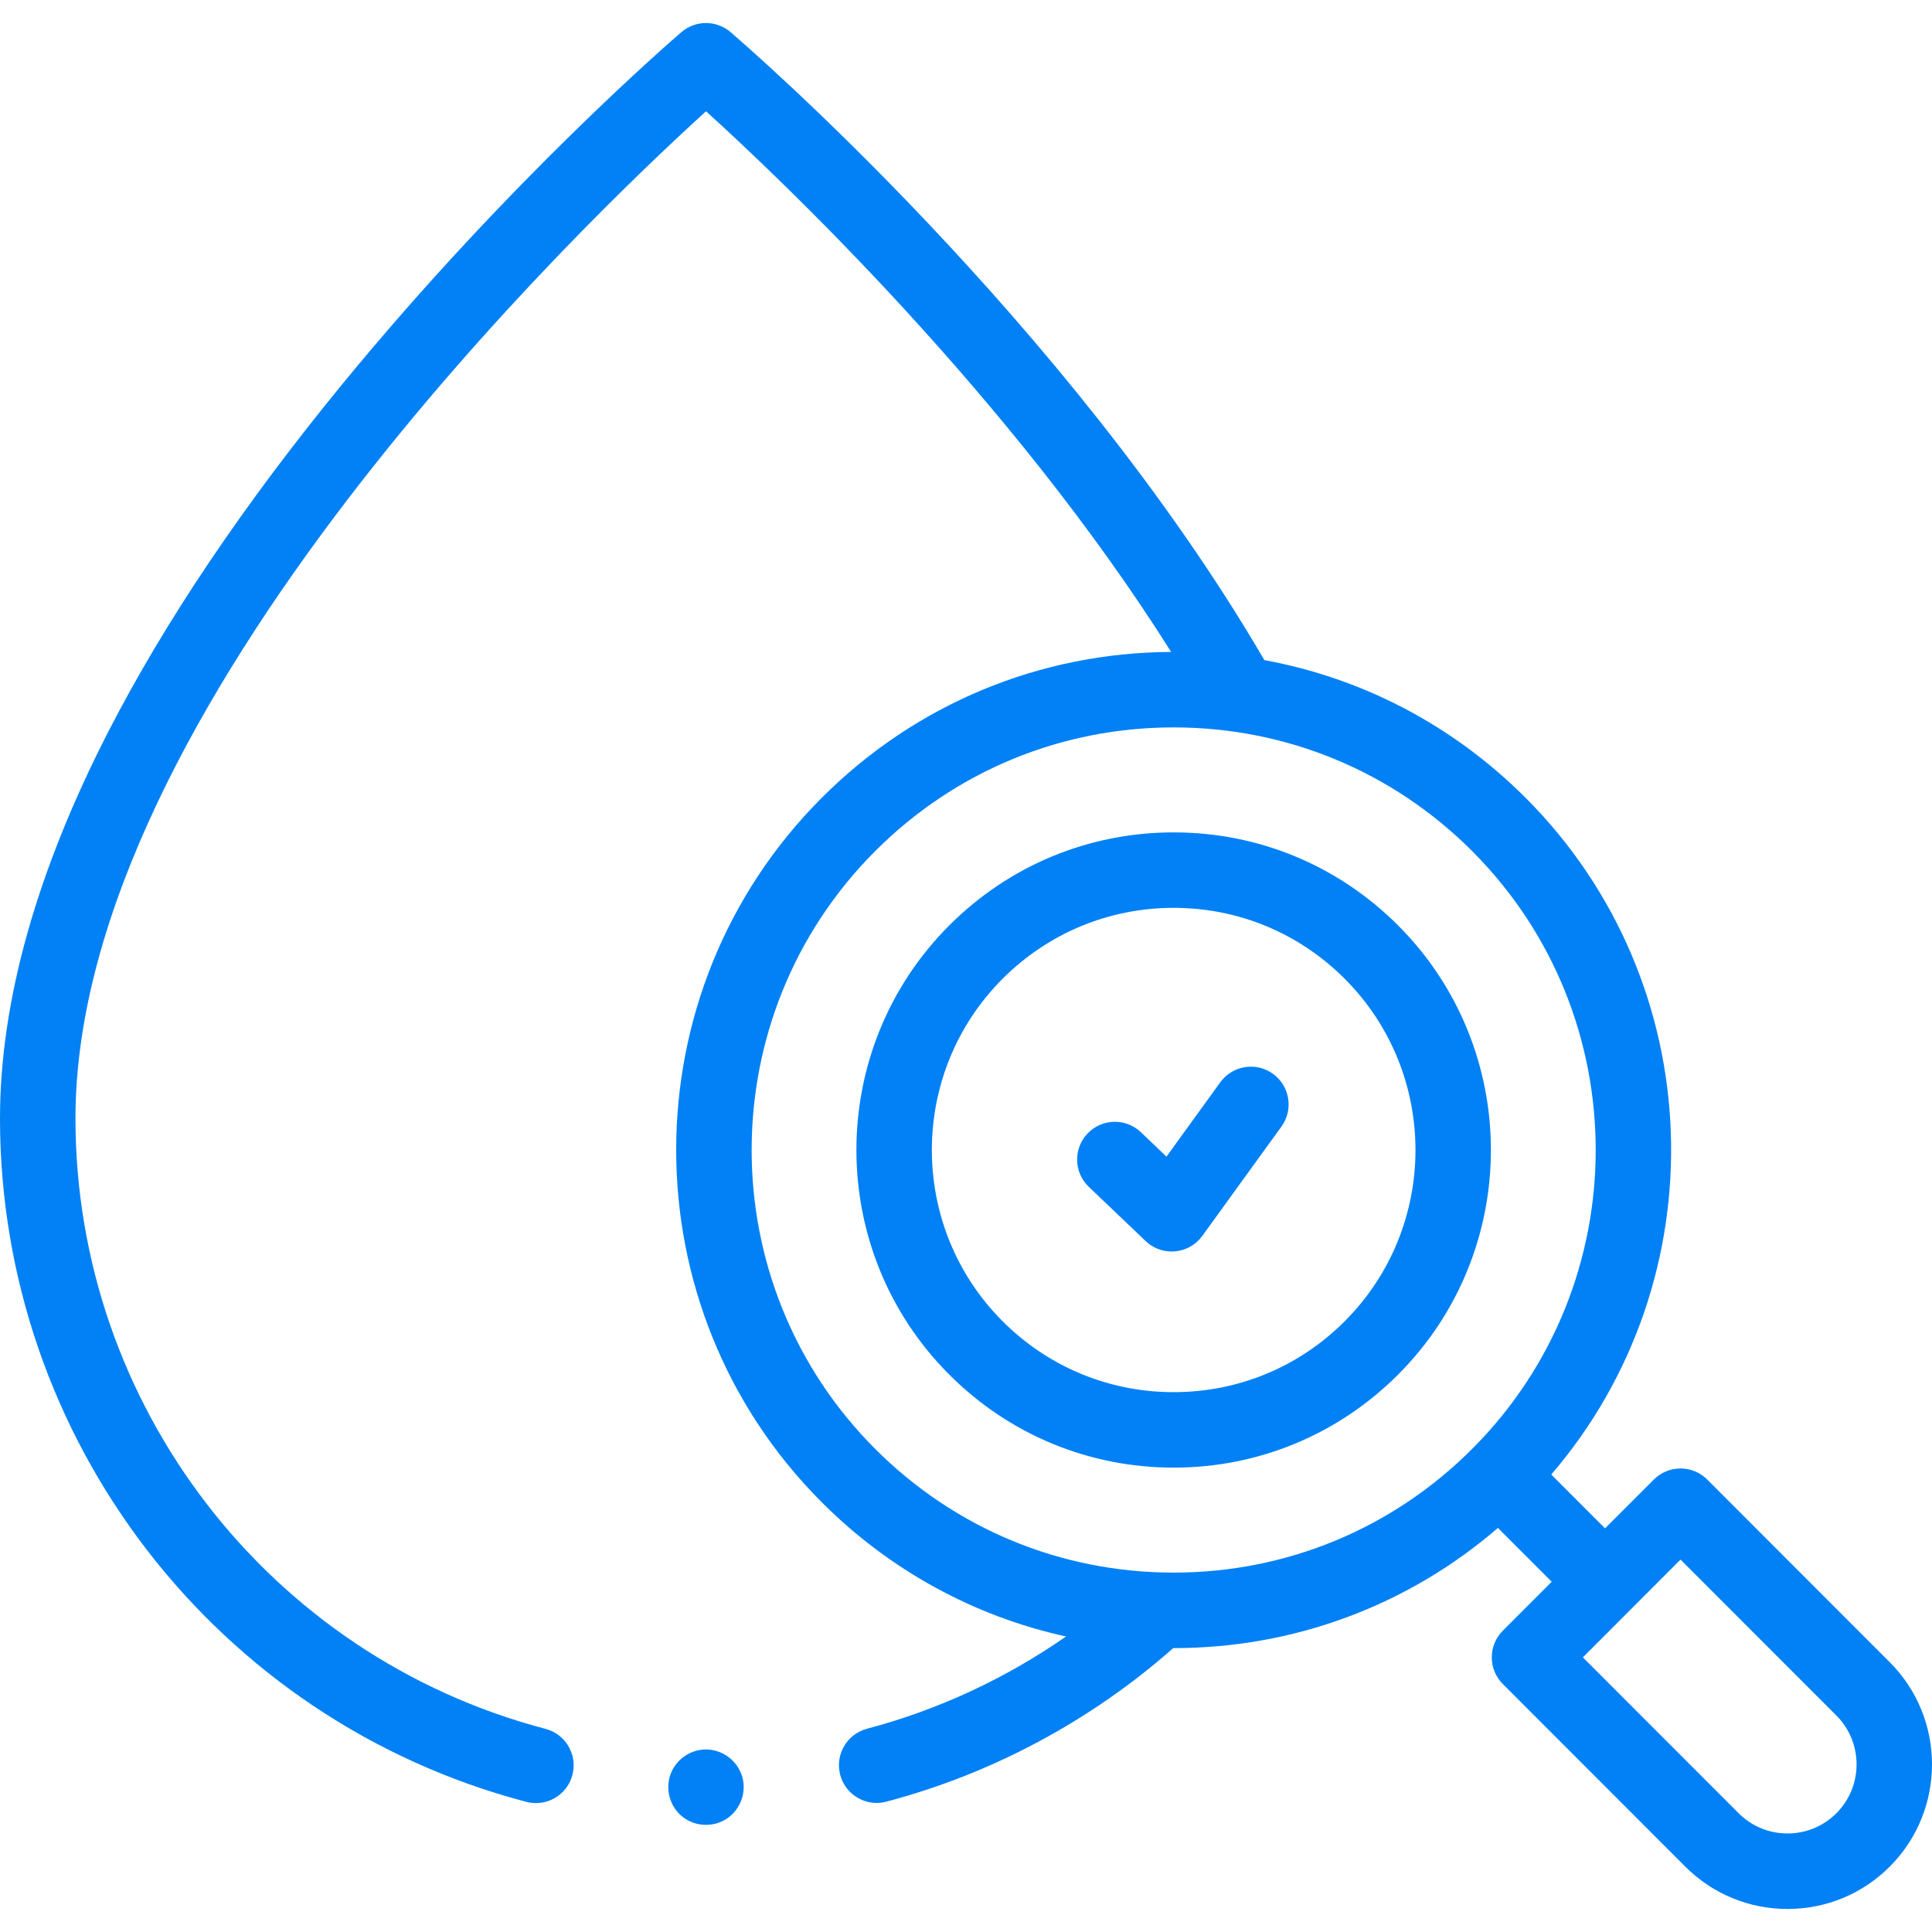 <svg width="50" height="50" viewBox="0 0 50 50" fill="none" xmlns="http://www.w3.org/2000/svg">
<g clip-path="url(#clip0_1593_1026)">
<path d="M18.27 45.276C17.861 45.276 17.486 45.541 17.35 45.927C17.212 46.317 17.341 46.763 17.665 47.019C17.987 47.273 18.447 47.297 18.793 47.078C19.129 46.865 19.305 46.457 19.229 46.065C19.141 45.612 18.732 45.276 18.27 45.276Z" fill="#0181F5"/>
<path d="M36.183 35.574C39.385 32.37 39.385 27.155 36.183 23.95C34.631 22.397 32.568 21.542 30.374 21.542C28.18 21.542 26.117 22.397 24.566 23.95C21.363 27.155 21.363 32.37 24.566 35.574C26.117 37.127 28.18 37.982 30.374 37.982C32.568 37.982 34.631 37.127 36.183 35.574ZM25.947 25.33C27.13 24.147 28.702 23.495 30.374 23.495C32.047 23.495 33.619 24.147 34.801 25.331C37.243 27.774 37.243 31.75 34.801 34.194C33.619 35.377 32.046 36.029 30.374 36.029C28.702 36.029 27.13 35.377 25.947 34.194C23.506 31.75 23.506 27.774 25.947 25.33Z" fill="#0181F5"/>
<path d="M48.907 43.018L44.183 38.29C44 38.107 43.752 38.004 43.492 38.004C43.233 38.004 42.985 38.107 42.802 38.29L41.538 39.554L40.146 38.161C44.493 33.102 44.272 25.441 39.483 20.648C37.612 18.776 35.269 17.551 32.722 17.084C27.622 8.346 19.263 1.137 18.906 0.831C18.541 0.518 18.001 0.518 17.636 0.831C17.456 0.984 13.197 4.651 8.869 9.929C6.315 13.044 4.276 16.07 2.81 18.922C0.946 22.551 0 25.922 0 28.944C0 37.252 5.601 44.526 13.622 46.632C13.705 46.654 13.788 46.664 13.87 46.664C14.304 46.664 14.699 46.374 14.814 45.935C14.951 45.413 14.64 44.88 14.118 44.743C6.956 42.862 1.953 36.365 1.953 28.944C1.953 18.32 15.189 5.679 18.272 2.88C20.21 4.637 26.161 10.279 30.309 16.872C26.893 16.889 23.683 18.228 21.266 20.648C16.244 25.673 16.244 33.851 21.266 38.877C23.028 40.641 25.211 41.83 27.589 42.352C26.025 43.441 24.274 44.255 22.44 44.739C21.918 44.876 21.607 45.41 21.744 45.932C21.86 46.37 22.256 46.66 22.688 46.66C22.771 46.66 22.855 46.649 22.938 46.627C25.669 45.907 28.235 44.533 30.363 42.653H30.374C33.487 42.653 36.432 41.555 38.766 39.543L40.158 40.936L38.893 42.202C38.512 42.583 38.512 43.201 38.893 43.582L43.614 48.307C44.321 49.014 45.261 49.404 46.261 49.404C47.261 49.404 48.201 49.014 48.907 48.307C50.364 46.849 50.364 44.476 48.907 43.018ZM22.648 22.028C24.712 19.962 27.456 18.825 30.374 18.825C33.293 18.825 36.037 19.962 38.101 22.028C42.362 26.293 42.362 33.231 38.101 37.496C36.037 39.562 33.293 40.699 30.374 40.699C27.456 40.699 24.712 39.562 22.648 37.496C18.387 33.232 18.387 26.293 22.648 22.028ZM47.526 46.926C47.188 47.264 46.739 47.45 46.261 47.45C45.783 47.45 45.334 47.264 44.996 46.926L40.965 42.892L43.492 40.362L47.526 44.398C48.222 45.095 48.222 46.229 47.526 46.926Z" fill="#0181F5"/>
<path d="M31.115 31.985L33.164 29.155C33.48 28.718 33.382 28.107 32.945 27.791C32.508 27.475 31.898 27.573 31.581 28.009L30.188 29.934L29.527 29.302C29.137 28.93 28.519 28.944 28.146 29.334C27.774 29.725 27.788 30.343 28.178 30.715L29.649 32.119C29.832 32.294 30.073 32.389 30.323 32.389C30.353 32.389 30.383 32.388 30.412 32.385C30.693 32.36 30.949 32.214 31.115 31.985Z" fill="#0181F5"/>
</g>
<defs>
<clipPath id="clip0_1593_1026">
<rect width="50" height="50" fill="white"/>
</clipPath>
</defs>
</svg>
